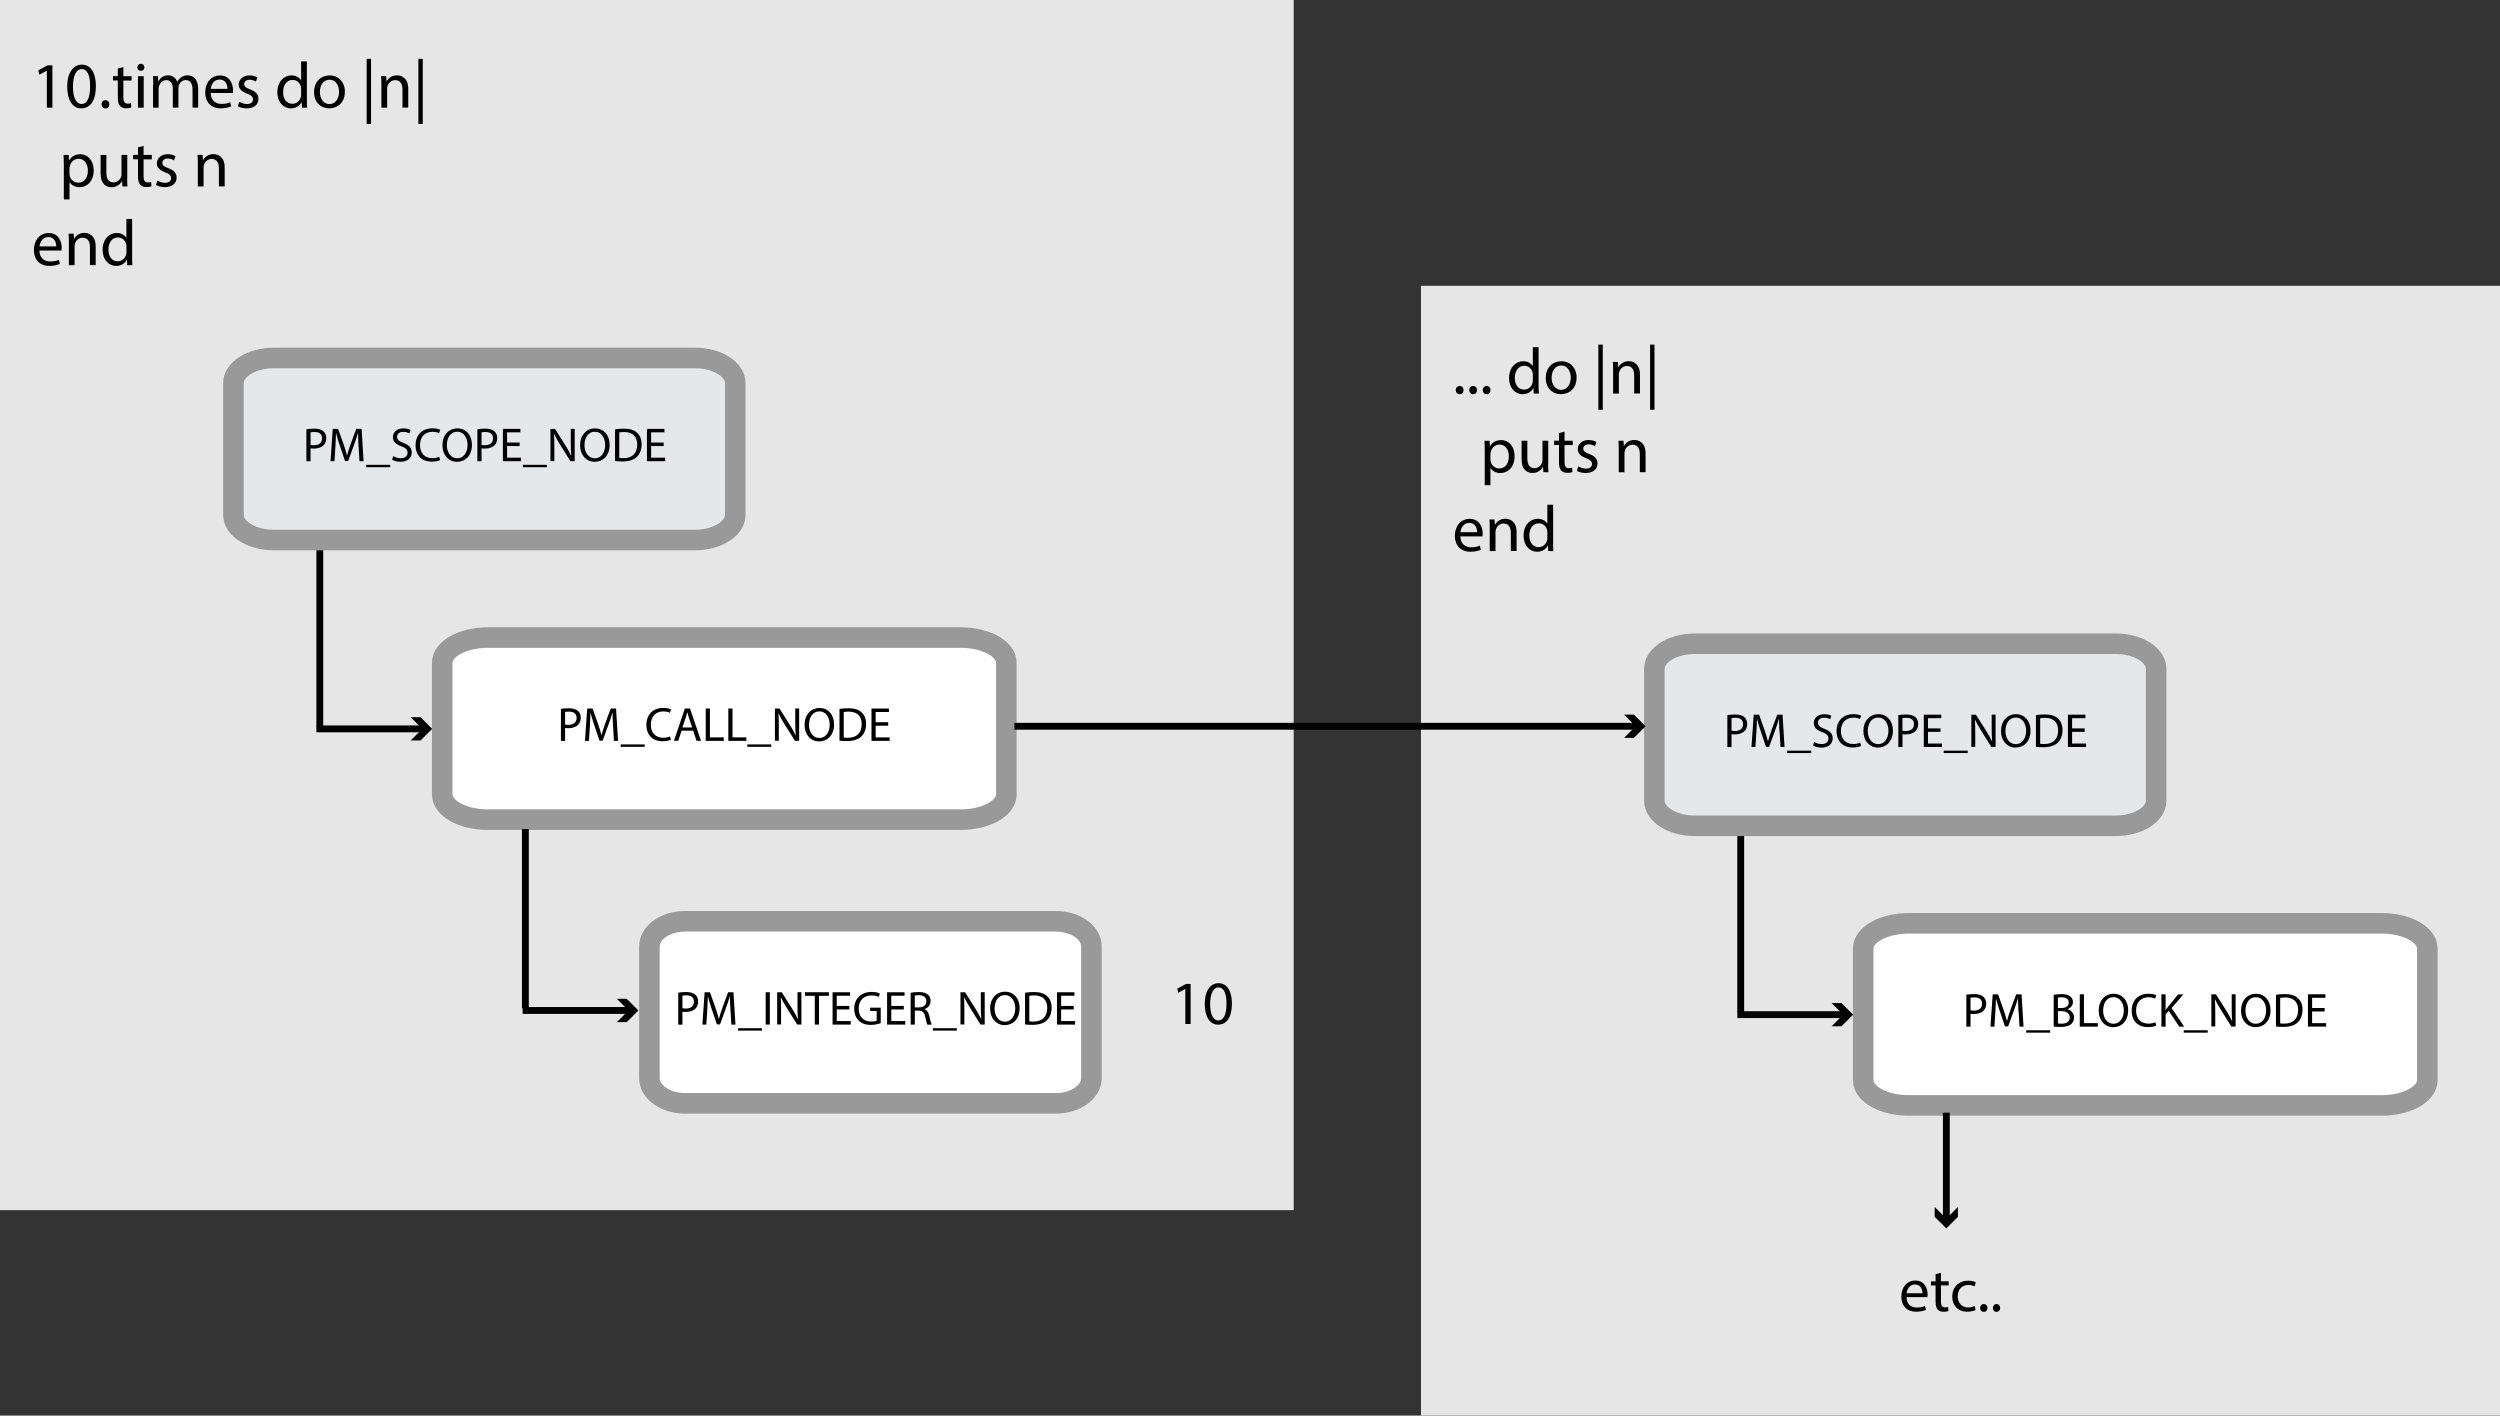 <?xml version="1.0" encoding="UTF-8"?>
<svg id="Layer_2" data-name="Layer 2" xmlns="http://www.w3.org/2000/svg" width="364.98" height="206.67" viewBox="0 0 364.98 206.67">
  <rect x="0" y="0" width="364.98" height="206.67" fill="#333333" stroke="none"/>
  <g id="Layer_1_copy" data-name="Layer 1 copy">
    <rect width="188.87" height="176.67" fill="#e6e6e6"/>
    <g isolation="isolate">
      <path d="M6.84,10.32h-.02l-1.07.58-.16-.64,1.35-.72h.71v6.18h-.81v-5.4Z"/>
      <path d="M14,12.56c0,2.1-.78,3.26-2.15,3.26-1.21,0-2.02-1.13-2.04-3.17,0-2.07.89-3.21,2.15-3.21s2.04,1.16,2.04,3.13ZM10.65,12.66c0,1.61.49,2.52,1.25,2.52.86,0,1.26-1,1.26-2.58s-.39-2.52-1.25-2.52c-.73,0-1.26.89-1.26,2.58Z"/>
      <path d="M14.83,15.23c0-.35.24-.6.57-.6s.56.25.56.6-.22.6-.57.6c-.33,0-.56-.26-.56-.6Z"/>
      <path d="M18.01,9.8v1.32h1.2v.64h-1.2v2.48c0,.57.16.89.63.89.22,0,.38-.03.48-.06l.04.63c-.16.07-.42.11-.74.11-.39,0-.7-.12-.9-.35-.24-.25-.32-.66-.32-1.2v-2.51h-.71v-.64h.71v-1.1l.82-.22Z"/>
      <path d="M21.08,9.83c0,.29-.2.51-.53.51-.29,0-.5-.23-.5-.51s.22-.52.52-.52.51.23.51.52ZM20.14,15.72v-4.6h.84v4.6h-.84Z"/>
      <path d="M22.37,12.36c0-.48,0-.87-.04-1.25h.73l.04.74h.03c.26-.44.68-.85,1.44-.85.63,0,1.1.38,1.3.92h.02c.14-.26.32-.46.51-.6.28-.21.58-.32,1.02-.32.61,0,1.51.4,1.51,2v2.71h-.82v-2.6c0-.88-.32-1.42-1-1.42-.48,0-.85.35-.99.76-.04.11-.07.27-.07.42v2.84h-.82v-2.76c0-.73-.32-1.26-.96-1.26-.52,0-.9.42-1.04.84-.05.12-.07.27-.07.41v2.78h-.82v-3.36Z"/>
      <path d="M30.76,13.57c.02,1.13.74,1.6,1.58,1.6.6,0,.96-.1,1.27-.24l.14.6c-.29.13-.8.29-1.53.29-1.42,0-2.26-.93-2.26-2.32s.82-2.48,2.16-2.48c1.5,0,1.9,1.32,1.9,2.17,0,.17-.02.3-.03.39h-3.23ZM33.21,12.97c0-.53-.22-1.36-1.16-1.36-.85,0-1.22.78-1.28,1.36h2.44Z"/>
      <path d="M34.94,14.86c.25.16.68.33,1.1.33.61,0,.89-.3.89-.68s-.24-.62-.86-.85c-.83-.29-1.22-.75-1.22-1.3,0-.74.6-1.35,1.59-1.35.47,0,.87.13,1.13.29l-.21.61c-.18-.11-.51-.27-.94-.27-.49,0-.77.29-.77.63,0,.38.28.55.87.78.8.3,1.21.7,1.21,1.39,0,.81-.63,1.38-1.72,1.38-.5,0-.97-.12-1.29-.31l.21-.64Z"/>
      <path d="M44.8,8.97v5.56c0,.41,0,.88.04,1.19h-.75l-.04-.8h-.02c-.26.51-.82.9-1.57.9-1.11,0-1.97-.94-1.97-2.34,0-1.53.94-2.47,2.06-2.47.7,0,1.18.33,1.39.7h.02v-2.75h.84ZM43.96,12.99c0-.1,0-.25-.04-.35-.12-.53-.58-.97-1.21-.97-.86,0-1.38.76-1.38,1.78,0,.93.46,1.7,1.36,1.7.56,0,1.07-.37,1.23-1,.03-.11.04-.23.04-.36v-.8Z"/>
      <path d="M50.35,13.38c0,1.7-1.18,2.44-2.29,2.44-1.25,0-2.21-.91-2.21-2.37,0-1.54,1.01-2.44,2.28-2.44s2.22.96,2.22,2.37ZM46.7,13.43c0,1.01.58,1.77,1.4,1.77s1.4-.75,1.4-1.79c0-.78-.39-1.77-1.38-1.77s-1.42.91-1.42,1.79Z"/>
      <path d="M54.17,8.59v9.51h-.64v-9.51h.64Z"/>
      <path d="M55.68,12.36c0-.48,0-.87-.04-1.25h.74l.05.76h.02c.23-.44.76-.87,1.52-.87.64,0,1.63.38,1.63,1.96v2.75h-.84v-2.65c0-.74-.28-1.36-1.06-1.36-.55,0-.98.39-1.12.86-.04.1-.06.25-.06.39v2.77h-.84v-3.36Z"/>
      <path d="M61.72,8.59v9.51h-.64v-9.51h.64Z"/>
      <path d="M9.32,24.12c0-.59-.02-1.06-.04-1.5h.75l.04.79h.02c.34-.56.88-.89,1.64-.89,1.11,0,1.95.94,1.95,2.34,0,1.65-1.01,2.47-2.09,2.47-.61,0-1.14-.27-1.42-.72h-.02v2.5h-.83v-4.98ZM10.14,25.35c0,.12.02.24.04.34.15.58.66.98,1.25.98.88,0,1.4-.72,1.4-1.78,0-.92-.48-1.71-1.37-1.71-.57,0-1.1.41-1.26,1.04-.03.1-.06.23-.06.34v.79Z"/>
      <path d="M18.57,25.97c0,.48,0,.89.04,1.25h-.74l-.05-.75h-.02c-.22.37-.7.86-1.52.86-.72,0-1.59-.4-1.59-2.02v-2.69h.84v2.55c0,.87.27,1.46,1.03,1.46.56,0,.95-.39,1.1-.76.05-.12.08-.28.08-.43v-2.82h.84v3.35Z"/>
      <path d="M20.96,21.3v1.32h1.2v.64h-1.2v2.48c0,.57.16.89.63.89.22,0,.38-.03.48-.06l.04.63c-.16.07-.42.11-.74.11-.39,0-.7-.12-.9-.35-.24-.25-.32-.66-.32-1.2v-2.51h-.71v-.64h.71v-1.1l.82-.22Z"/>
      <path d="M22.99,26.36c.25.16.68.33,1.1.33.61,0,.89-.3.89-.68s-.24-.62-.86-.85c-.83-.29-1.22-.75-1.22-1.3,0-.74.6-1.35,1.59-1.35.47,0,.87.13,1.13.29l-.21.61c-.18-.11-.51-.27-.94-.27-.49,0-.77.29-.77.63,0,.38.28.55.87.78.8.3,1.21.7,1.21,1.39,0,.81-.63,1.38-1.72,1.38-.5,0-.97-.12-1.29-.31l.21-.64Z"/>
      <path d="M28.88,23.86c0-.48,0-.87-.04-1.25h.74l.05.76h.02c.23-.44.76-.87,1.52-.87.64,0,1.63.38,1.63,1.96v2.75h-.84v-2.65c0-.74-.28-1.36-1.06-1.36-.55,0-.98.39-1.12.86-.04.1-.06.25-.06.39v2.77h-.84v-3.36Z"/>
      <path d="M5.75,36.57c.02,1.13.74,1.6,1.58,1.6.6,0,.96-.1,1.27-.24l.14.6c-.29.13-.8.29-1.53.29-1.42,0-2.26-.93-2.26-2.32s.82-2.48,2.16-2.48c1.5,0,1.9,1.32,1.9,2.17,0,.17-.02.3-.03.39h-3.23ZM8.21,35.97c0-.53-.22-1.36-1.16-1.36-.85,0-1.22.78-1.28,1.36h2.44Z"/>
      <path d="M10.05,35.36c0-.48,0-.87-.04-1.25h.74l.05.76h.02c.23-.44.76-.87,1.52-.87.64,0,1.63.38,1.63,1.96v2.75h-.84v-2.65c0-.74-.28-1.36-1.06-1.36-.55,0-.98.39-1.12.86-.04.1-.06.25-.06.39v2.77h-.84v-3.36Z"/>
      <path d="M19.29,31.97v5.56c0,.41,0,.88.04,1.19h-.75l-.04-.8h-.02c-.26.51-.82.9-1.57.9-1.11,0-1.97-.94-1.97-2.34,0-1.53.94-2.47,2.06-2.47.7,0,1.18.33,1.39.7h.02v-2.75h.84ZM18.46,35.99c0-.1,0-.25-.04-.35-.12-.53-.58-.97-1.21-.97-.86,0-1.38.76-1.38,1.78,0,.93.46,1.7,1.36,1.7.56,0,1.07-.37,1.23-1,.03-.11.04-.23.04-.36v-.8Z"/>
    </g>
    <path d="M100.02,134.5h54.11c2.88,0,5.21,1.65,5.21,3.68v19.22c0,2.03-2.33,3.68-5.21,3.68h-54.11c-2.88,0-5.21-1.65-5.21-3.68v-19.22c0-2.03,2.33-3.68,5.21-3.68Z" fill="#fff" stroke="#999" stroke-miterlimit="10" stroke-width="3"/>
    <g isolation="isolate">
      <path d="M99.02,144.92c.29-.05.68-.09,1.17-.09.6,0,1.04.14,1.32.39.26.22.41.57.41.99s-.13.76-.36,1.01c-.32.34-.85.52-1.44.52-.18,0-.35,0-.49-.04v1.89h-.61v-4.66ZM99.63,147.19c.13.04.3.05.5.05.74,0,1.18-.36,1.18-1.01s-.44-.92-1.11-.92c-.27,0-.47.02-.57.05v1.83Z"/>
      <path d="M106.64,147.51c-.03-.66-.08-1.45-.07-2.04h-.02c-.16.55-.36,1.14-.6,1.79l-.83,2.29h-.46l-.76-2.25c-.22-.67-.41-1.27-.55-1.83h-.01c-.01.59-.05,1.38-.09,2.09l-.13,2.02h-.58l.33-4.72h.78l.81,2.28c.2.58.36,1.1.48,1.59h.02c.12-.48.29-.99.5-1.59l.84-2.28h.78l.29,4.72h-.6l-.12-2.07Z"/>
      <path d="M111.25,150.11v.35h-3.5v-.35h3.5Z"/>
      <path d="M112.39,144.86v4.72h-.61v-4.72h.61Z"/>
      <path d="M113.46,149.58v-4.72h.67l1.51,2.39c.35.55.62,1.05.85,1.53h.01c-.06-.64-.07-1.21-.07-1.95v-1.98h.57v4.72h-.62l-1.5-2.4c-.33-.53-.64-1.06-.88-1.58h-.02c.04.6.05,1.17.05,1.95v2.02h-.57Z"/>
      <path d="M118.96,145.38h-1.44v-.52h3.49v.52h-1.44v4.2h-.62v-4.2Z"/>
      <path d="M123.99,147.37h-1.83v1.7h2.04v.51h-2.65v-4.72h2.55v.51h-1.94v1.49h1.83v.5Z"/>
      <path d="M128.58,149.37c-.27.1-.81.26-1.45.26-.71,0-1.3-.18-1.76-.62-.41-.39-.66-1.02-.66-1.76,0-1.41.97-2.44,2.56-2.44.55,0,.97.12,1.18.22l-.15.5c-.25-.11-.57-.2-1.04-.2-1.15,0-1.9.71-1.9,1.9s.72,1.91,1.82,1.91c.4,0,.67-.06.81-.13v-1.41h-.96v-.49h1.55v2.27Z"/>
      <path d="M131.95,147.37h-1.83v1.7h2.04v.51h-2.65v-4.72h2.55v.51h-1.94v1.49h1.83v.5Z"/>
      <path d="M132.95,144.93c.31-.06.75-.1,1.17-.1.65,0,1.07.12,1.37.39.24.21.37.53.37.9,0,.62-.39,1.04-.89,1.2v.02c.36.13.58.46.69.95.15.66.27,1.11.36,1.3h-.63c-.08-.13-.18-.54-.31-1.13-.14-.65-.39-.9-.95-.92h-.57v2.04h-.61v-4.66ZM133.56,147.07h.62c.65,0,1.06-.36,1.06-.9,0-.61-.44-.88-1.09-.88-.29,0-.5.03-.6.06v1.72Z"/>
      <path d="M139.69,150.11v.35h-3.5v-.35h3.5Z"/>
      <path d="M140.22,149.58v-4.72h.67l1.51,2.39c.35.55.62,1.05.85,1.53h.01c-.06-.64-.07-1.21-.07-1.95v-1.98h.57v4.72h-.62l-1.5-2.4c-.33-.53-.64-1.06-.88-1.58h-.02c.04.6.05,1.17.05,1.95v2.02h-.57Z"/>
      <path d="M148.86,147.17c0,1.62-.99,2.49-2.19,2.49s-2.12-.97-2.12-2.4c0-1.5.93-2.48,2.19-2.48s2.12.99,2.12,2.39ZM145.2,147.25c0,1.01.55,1.91,1.51,1.91s1.51-.89,1.51-1.96c0-.94-.49-1.92-1.51-1.92s-1.51.93-1.51,1.97Z"/>
      <path d="M149.65,144.93c.37-.06.81-.1,1.3-.1.88,0,1.5.2,1.91.59.42.38.67.93.67,1.69s-.24,1.4-.68,1.83c-.44.44-1.17.68-2.09.68-.43,0-.8-.02-1.11-.06v-4.64ZM150.26,149.1c.15.03.38.04.62.04,1.3,0,2.01-.73,2.01-2,0-1.11-.62-1.82-1.91-1.82-.31,0-.55.03-.71.06v3.73Z"/>
      <path d="M156.75,147.37h-1.83v1.7h2.04v.51h-2.65v-4.72h2.55v.51h-1.94v1.49h1.83v.5Z"/>
    </g>
    <g>
      <path d="M173.06,144.38h-.02l-1.02.55-.15-.6,1.28-.68h.67v5.85h-.77v-5.11Z"/>
      <path d="M179.85,146.5c0,1.99-.74,3.09-2.03,3.09-1.14,0-1.92-1.07-1.94-3.01,0-1.96.85-3.04,2.03-3.04s1.94,1.1,1.94,2.96ZM176.67,146.59c0,1.52.47,2.39,1.19,2.39.81,0,1.2-.95,1.2-2.44s-.37-2.39-1.19-2.39c-.69,0-1.2.85-1.2,2.44Z"/>
    </g>
    <path d="M71.21,93.08h69.06c3.67,0,6.65,1.65,6.65,3.68v19.22c0,2.03-2.98,3.68-6.65,3.68h-69.06c-3.67,0-6.65-1.65-6.65-3.68v-19.22c0-2.03,2.98-3.68,6.65-3.68Z" fill="#fff" stroke="#999" stroke-miterlimit="10" stroke-width="3"/>
    <g isolation="isolate">
      <path d="M81.89,103.49c.29-.05.68-.09,1.17-.09.6,0,1.04.14,1.32.39.26.22.41.57.41.99s-.13.76-.36,1.01c-.32.34-.85.52-1.44.52-.18,0-.35,0-.49-.04v1.89h-.61v-4.66ZM82.5,105.77c.13.04.3.05.5.05.74,0,1.18-.36,1.18-1.01s-.44-.92-1.11-.92c-.27,0-.47.02-.57.05v1.83Z"/>
      <path d="M89.5,106.09c-.03-.66-.08-1.45-.07-2.04h-.02c-.16.55-.36,1.14-.6,1.79l-.83,2.29h-.46l-.76-2.25c-.22-.67-.41-1.27-.55-1.83h-.01c-.01.59-.05,1.38-.09,2.09l-.13,2.02h-.58l.33-4.72h.78l.81,2.28c.2.58.36,1.1.48,1.59h.02c.12-.48.29-.99.5-1.59l.84-2.28h.78l.29,4.72h-.6l-.12-2.07Z"/>
      <path d="M94.12,108.68v.35h-3.5v-.35h3.5Z"/>
      <path d="M97.95,108c-.22.11-.67.22-1.25.22-1.33,0-2.33-.84-2.33-2.39s1-2.48,2.47-2.48c.59,0,.96.13,1.12.21l-.15.5c-.23-.11-.56-.2-.95-.2-1.11,0-1.84.71-1.84,1.95,0,1.16.67,1.9,1.81,1.9.37,0,.75-.08.99-.2l.13.48Z"/>
      <path d="M99.51,106.67l-.49,1.48h-.63l1.6-4.72h.74l1.61,4.72h-.65l-.5-1.48h-1.67ZM101.05,106.2l-.46-1.36c-.1-.31-.18-.59-.25-.86h-.01c-.07.28-.15.57-.24.85l-.46,1.37h1.42Z"/>
      <path d="M103.03,103.44h.61v4.21h2.02v.51h-2.63v-4.72Z"/>
      <path d="M106.33,103.44h.61v4.21h2.02v.51h-2.63v-4.72Z"/>
      <path d="M112.6,108.68v.35h-3.5v-.35h3.5Z"/>
      <path d="M113.13,108.16v-4.72h.67l1.51,2.39c.35.55.62,1.05.85,1.53h.01c-.06-.64-.07-1.21-.07-1.95v-1.98h.57v4.72h-.62l-1.5-2.4c-.33-.53-.64-1.06-.88-1.58h-.02c.04.6.05,1.17.05,1.95v2.02h-.57Z"/>
      <path d="M121.77,105.75c0,1.62-.99,2.49-2.19,2.49s-2.12-.97-2.12-2.4c0-1.5.93-2.48,2.19-2.48s2.12.99,2.12,2.39ZM118.11,105.83c0,1.01.55,1.91,1.51,1.91s1.51-.89,1.51-1.96c0-.94-.49-1.92-1.51-1.92s-1.51.93-1.51,1.97Z"/>
      <path d="M122.56,103.5c.37-.06.81-.1,1.3-.1.88,0,1.5.2,1.91.59.42.38.67.93.67,1.69s-.24,1.4-.68,1.83c-.44.44-1.17.68-2.09.68-.43,0-.8-.02-1.11-.06v-4.64ZM123.17,107.67c.15.03.38.04.62.04,1.3,0,2.01-.73,2.01-2,0-1.11-.62-1.82-1.91-1.82-.31,0-.55.03-.71.06v3.73Z"/>
      <path d="M129.67,105.95h-1.83v1.7h2.04v.51h-2.65v-4.72h2.55v.51h-1.94v1.49h1.83v.5Z"/>
    </g>
    <line x1="76.7" y1="121.04" x2="76.7" y2="147.22" fill="none" stroke="#000"/>
    <g>
      <line x1="92.05" y1="147.52" x2="76.3" y2="147.52" fill="none" stroke="#000"/>
      <polygon points="90.06 145.82 91.76 147.52 90.06 149.22 91.5 149.22 93.2 147.52 91.5 145.82 90.06 145.82"/>
    </g>
    <path d="M39.99,52.26h61.44c3.27,0,5.91,1.65,5.91,3.68v19.22c0,2.03-2.65,3.68-5.91,3.68h-61.44c-3.27,0-5.91-1.65-5.91-3.68v-19.22c0-2.03,2.65-3.68,5.91-3.68Z" fill="#e6e7e8" stroke="#999" stroke-miterlimit="10" stroke-width="3"/>
    <g isolation="isolate">
      <path d="M44.73,62.67c.29-.05.68-.09,1.17-.09.6,0,1.04.14,1.32.39.26.22.41.57.41.99s-.13.76-.36,1.01c-.32.34-.85.52-1.44.52-.18,0-.35,0-.49-.04v1.89h-.61v-4.66ZM45.34,64.95c.13.04.3.05.5.05.74,0,1.18-.36,1.18-1.01s-.44-.92-1.11-.92c-.27,0-.47.02-.57.05v1.83Z"/>
      <path d="M52.35,65.26c-.03-.66-.08-1.45-.07-2.04h-.02c-.16.55-.36,1.14-.6,1.79l-.83,2.29h-.46l-.76-2.25c-.22-.67-.41-1.27-.55-1.83h-.01c-.01.59-.05,1.38-.09,2.09l-.13,2.02h-.58l.33-4.72h.78l.81,2.28c.2.58.36,1.1.48,1.59h.02c.12-.48.29-.99.5-1.59l.84-2.28h.78l.29,4.72h-.6l-.12-2.07Z"/>
      <path d="M56.97,67.86v.35h-3.5v-.35h3.5Z"/>
      <path d="M57.42,66.59c.27.17.67.31,1.09.31.62,0,.99-.33.99-.8,0-.44-.25-.69-.89-.94-.77-.27-1.25-.67-1.25-1.34,0-.74.61-1.28,1.53-1.28.48,0,.83.11,1.04.23l-.17.5c-.15-.08-.47-.22-.9-.22-.64,0-.89.38-.89.71,0,.44.29.66.94.91.8.31,1.2.69,1.2,1.39,0,.73-.54,1.36-1.65,1.36-.46,0-.95-.13-1.21-.3l.15-.51Z"/>
      <path d="M64.25,67.18c-.22.11-.67.22-1.25.22-1.33,0-2.33-.84-2.33-2.39s1-2.48,2.47-2.48c.59,0,.96.13,1.12.21l-.15.5c-.23-.11-.56-.2-.95-.2-1.11,0-1.84.71-1.84,1.95,0,1.16.67,1.9,1.81,1.9.37,0,.75-.08.99-.2l.13.48Z"/>
      <path d="M68.9,64.93c0,1.62-.99,2.49-2.19,2.49s-2.12-.97-2.12-2.4c0-1.5.93-2.48,2.19-2.48s2.12.99,2.12,2.39ZM65.24,65c0,1.01.55,1.91,1.51,1.91s1.51-.89,1.51-1.96c0-.94-.49-1.92-1.51-1.92s-1.51.93-1.51,1.97Z"/>
      <path d="M69.69,62.67c.29-.05.68-.09,1.17-.09.6,0,1.04.14,1.32.39.26.22.41.57.41.99s-.13.76-.36,1.01c-.32.34-.85.52-1.44.52-.18,0-.35,0-.49-.04v1.89h-.61v-4.66ZM70.3,64.95c.13.04.3.05.5.05.74,0,1.18-.36,1.18-1.01s-.44-.92-1.11-.92c-.27,0-.47.02-.57.05v1.83Z"/>
      <path d="M75.86,65.12h-1.83v1.7h2.04v.51h-2.65v-4.72h2.55v.51h-1.94v1.49h1.83v.5Z"/>
      <path d="M79.83,67.86v.35h-3.5v-.35h3.5Z"/>
      <path d="M80.36,67.34v-4.72h.67l1.51,2.39c.35.55.62,1.05.85,1.53h.01c-.06-.64-.07-1.21-.07-1.95v-1.98h.57v4.72h-.62l-1.5-2.4c-.33-.53-.64-1.06-.88-1.58h-.02c.04.6.05,1.17.05,1.95v2.02h-.57Z"/>
      <path d="M89,64.93c0,1.62-.99,2.49-2.19,2.49s-2.12-.97-2.12-2.4c0-1.5.93-2.48,2.19-2.48s2.12.99,2.12,2.39ZM85.33,65c0,1.01.55,1.91,1.51,1.91s1.51-.89,1.51-1.96c0-.94-.49-1.92-1.51-1.92s-1.51.93-1.51,1.97Z"/>
      <path d="M89.79,62.68c.37-.06.81-.1,1.3-.1.88,0,1.5.2,1.91.59.42.38.67.93.67,1.69s-.24,1.4-.68,1.83c-.44.44-1.17.68-2.09.68-.43,0-.8-.02-1.11-.06v-4.64ZM90.4,66.85c.15.03.38.04.62.04,1.3,0,2.01-.73,2.01-2,0-1.11-.62-1.82-1.91-1.82-.31,0-.55.03-.71.06v3.73Z"/>
      <path d="M96.89,65.12h-1.83v1.7h2.04v.51h-2.65v-4.72h2.55v.51h-1.94v1.49h1.83v.5Z"/>
    </g>
    <line x1="46.69" y1="80.34" x2="46.69" y2="106.03" fill="none" stroke="#000"/>
    <g>
      <line x1="61.95" y1="106.41" x2="46.19" y2="106.41" fill="none" stroke="#000"/>
      <polygon points="59.96 104.71 61.65 106.41 59.96 108.1 61.4 108.1 63.09 106.41 61.4 104.71 59.96 104.71"/>
    </g>
    <rect x="207.45" y="41.72" width="157.53" height="164.94" fill="#e6e6e6"/>
    <g isolation="isolate">
      <path d="M212.53,56.95c0-.35.24-.6.57-.6s.56.25.56.6-.22.6-.57.6c-.33,0-.56-.26-.56-.6Z"/>
      <path d="M214.5,56.95c0-.35.24-.6.57-.6s.56.25.56.6-.22.6-.57.6c-.33,0-.56-.26-.56-.6Z"/>
      <path d="M216.47,56.95c0-.35.24-.6.57-.6s.56.25.56.6-.22.6-.57.6c-.33,0-.56-.26-.56-.6Z"/>
      <path d="M224.62,50.7v5.56c0,.41,0,.88.04,1.19h-.75l-.04-.8h-.02c-.26.51-.82.9-1.57.9-1.11,0-1.97-.94-1.97-2.34,0-1.53.94-2.47,2.06-2.47.7,0,1.18.33,1.39.7h.02v-2.75h.84ZM223.78,54.72c0-.1,0-.25-.04-.35-.12-.53-.58-.97-1.21-.97-.87,0-1.38.76-1.38,1.78,0,.93.46,1.7,1.36,1.7.56,0,1.07-.37,1.23-1,.03-.11.04-.23.04-.36v-.8Z"/>
      <path d="M230.17,55.11c0,1.7-1.18,2.44-2.29,2.44-1.25,0-2.21-.91-2.21-2.37,0-1.54,1.01-2.44,2.28-2.44s2.22.96,2.22,2.37ZM226.52,55.15c0,1.01.58,1.77,1.4,1.77s1.4-.75,1.4-1.79c0-.78-.39-1.77-1.38-1.77s-1.42.91-1.42,1.79Z"/>
      <path d="M233.99,50.31v9.51h-.64v-9.51h.64Z"/>
      <path d="M235.5,54.09c0-.48,0-.87-.04-1.25h.74l.05.76h.02c.23-.44.76-.87,1.52-.87.64,0,1.63.38,1.63,1.96v2.75h-.84v-2.65c0-.74-.28-1.36-1.06-1.36-.55,0-.98.39-1.12.86-.04.1-.06.25-.06.39v2.77h-.84v-3.36Z"/>
      <path d="M241.54,50.31v9.51h-.64v-9.51h.64Z"/>
      <path d="M216.76,65.85c0-.59-.02-1.06-.04-1.5h.75l.04.79h.02c.34-.56.88-.89,1.64-.89,1.11,0,1.95.94,1.95,2.34,0,1.65-1.01,2.47-2.09,2.47-.61,0-1.14-.27-1.42-.72h-.02v2.5h-.83v-4.98ZM217.59,67.07c0,.12.02.24.04.34.15.58.66.98,1.25.98.88,0,1.4-.72,1.4-1.78,0-.92-.48-1.71-1.37-1.71-.57,0-1.1.41-1.26,1.04-.03.1-.06.23-.06.34v.79Z"/>
      <path d="M226.02,67.69c0,.48,0,.89.04,1.25h-.74l-.05-.75h-.02c-.22.37-.7.86-1.52.86-.72,0-1.59-.4-1.59-2.02v-2.69h.84v2.55c0,.87.27,1.46,1.03,1.46.56,0,.95-.39,1.1-.76.05-.12.08-.28.08-.43v-2.82h.84v3.35Z"/>
      <path d="M228.41,63.02v1.32h1.2v.64h-1.2v2.48c0,.57.16.89.63.89.22,0,.38-.03.48-.06l.04.63c-.16.07-.42.11-.74.11-.39,0-.7-.12-.9-.35-.24-.25-.32-.66-.32-1.2v-2.51h-.71v-.64h.71v-1.1l.82-.22Z"/>
      <path d="M230.43,68.09c.25.16.68.33,1.1.33.61,0,.89-.3.89-.68s-.24-.62-.86-.85c-.83-.29-1.22-.75-1.22-1.3,0-.74.6-1.35,1.59-1.35.47,0,.87.13,1.13.29l-.21.61c-.18-.11-.51-.27-.94-.27-.49,0-.77.29-.77.63,0,.38.28.55.87.78.8.3,1.21.7,1.21,1.39,0,.81-.63,1.38-1.72,1.38-.5,0-.97-.12-1.29-.31l.21-.64Z"/>
      <path d="M236.32,65.59c0-.48,0-.87-.04-1.25h.74l.05.76h.02c.23-.44.76-.87,1.52-.87.64,0,1.63.38,1.63,1.96v2.75h-.84v-2.65c0-.74-.28-1.36-1.06-1.36-.55,0-.98.39-1.12.86-.04.1-.06.25-.06.39v2.77h-.84v-3.36Z"/>
      <path d="M213.2,78.3c.02,1.13.74,1.6,1.58,1.6.6,0,.96-.1,1.27-.24l.14.6c-.29.13-.8.29-1.53.29-1.42,0-2.26-.93-2.26-2.32s.82-2.48,2.16-2.48c1.5,0,1.9,1.32,1.9,2.17,0,.17-.02.3-.03.39h-3.23ZM215.65,77.7c0-.53-.22-1.36-1.16-1.36-.85,0-1.22.78-1.28,1.36h2.44Z"/>
      <path d="M217.49,77.09c0-.48,0-.87-.04-1.25h.74l.05.76h.02c.23-.44.76-.87,1.52-.87.64,0,1.63.38,1.63,1.96v2.75h-.84v-2.65c0-.74-.28-1.36-1.06-1.36-.55,0-.98.39-1.12.86-.04.1-.06.25-.06.39v2.77h-.84v-3.36Z"/>
      <path d="M226.74,73.7v5.56c0,.41,0,.88.04,1.19h-.75l-.04-.8h-.02c-.26.51-.82.9-1.57.9-1.11,0-1.97-.94-1.97-2.34,0-1.53.94-2.47,2.06-2.47.7,0,1.18.33,1.39.7h.02v-2.75h.84ZM225.9,77.72c0-.1,0-.25-.04-.35-.12-.53-.58-.97-1.21-.97-.86,0-1.38.76-1.38,1.78,0,.93.46,1.7,1.36,1.7.56,0,1.07-.37,1.23-1,.03-.11.04-.23.04-.36v-.8Z"/>
    </g>
    <path d="M278.66,134.8h69.06c3.67,0,6.65,1.65,6.65,3.68v19.22c0,2.03-2.98,3.68-6.65,3.68h-69.06c-3.67,0-6.65-1.65-6.65-3.68v-19.22c0-2.03,2.98-3.68,6.65-3.68Z" fill="#fff" stroke="#999" stroke-miterlimit="10" stroke-width="3"/>
    <g isolation="isolate">
      <path d="M287.07,145.22c.29-.05.68-.09,1.17-.09.6,0,1.04.14,1.32.39.26.22.41.57.41.99s-.13.76-.36,1.01c-.32.34-.85.52-1.44.52-.18,0-.35,0-.49-.04v1.89h-.61v-4.66ZM287.68,147.49c.13.04.3.05.5.05.74,0,1.18-.36,1.18-1.01s-.44-.92-1.11-.92c-.27,0-.47.02-.57.05v1.83Z"/>
      <path d="M294.69,147.81c-.04-.66-.08-1.45-.07-2.04h-.02c-.16.55-.36,1.14-.6,1.79l-.83,2.29h-.46l-.76-2.25c-.22-.67-.41-1.27-.55-1.83h-.01c-.01.59-.05,1.38-.09,2.09l-.13,2.02h-.58l.33-4.72h.78l.81,2.28c.2.58.36,1.1.48,1.59h.02c.12-.48.29-.99.5-1.59l.84-2.28h.78l.29,4.72h-.59l-.12-2.07Z"/>
      <path d="M299.31,150.41v.35h-3.5v-.35h3.5Z"/>
      <path d="M299.84,145.23c.27-.06.69-.1,1.11-.1.61,0,1,.11,1.29.34.25.18.39.46.39.83,0,.46-.3.85-.8,1.04h0c.45.13.97.5.97,1.2,0,.41-.16.71-.4.95-.33.3-.86.44-1.63.44-.42,0-.74-.03-.95-.06v-4.64ZM300.45,147.16h.55c.64,0,1.02-.34,1.02-.79,0-.55-.42-.77-1.04-.77-.28,0-.44.02-.54.04v1.52ZM300.45,149.42c.12.02.29.03.51.03.63,0,1.21-.23,1.21-.92,0-.64-.55-.91-1.22-.91h-.5v1.8Z"/>
      <path d="M303.63,145.16h.61v4.21h2.02v.51h-2.63v-4.72Z"/>
      <path d="M310.7,147.47c0,1.62-.99,2.49-2.19,2.49s-2.12-.97-2.12-2.4c0-1.5.93-2.48,2.19-2.48s2.12.99,2.12,2.39ZM307.04,147.55c0,1.01.55,1.91,1.51,1.91s1.51-.89,1.51-1.96c0-.94-.49-1.92-1.51-1.92s-1.51.93-1.51,1.97Z"/>
      <path d="M314.79,149.73c-.22.11-.67.22-1.25.22-1.33,0-2.33-.84-2.33-2.39s1-2.48,2.46-2.48c.59,0,.96.13,1.12.21l-.15.5c-.23-.11-.56-.2-.95-.2-1.11,0-1.84.71-1.84,1.95,0,1.16.67,1.9,1.81,1.9.37,0,.75-.08,1-.2l.13.48Z"/>
      <path d="M315.55,145.16h.61v2.28h.02c.13-.18.25-.35.37-.5l1.44-1.77h.76l-1.71,2,1.84,2.72h-.72l-1.55-2.32-.45.52v1.8h-.61v-4.72Z"/>
      <path d="M322.31,150.41v.35h-3.5v-.35h3.5Z"/>
      <path d="M322.84,149.88v-4.72h.67l1.51,2.39c.35.55.62,1.05.85,1.53h.01c-.06-.64-.07-1.21-.07-1.95v-1.98h.57v4.72h-.62l-1.5-2.4c-.33-.53-.64-1.06-.88-1.58h-.02c.04.6.05,1.17.05,1.95v2.02h-.57Z"/>
      <path d="M331.48,147.47c0,1.62-.99,2.49-2.19,2.49s-2.12-.97-2.12-2.4c0-1.5.93-2.48,2.19-2.48s2.12.99,2.12,2.39ZM327.82,147.55c0,1.01.55,1.91,1.51,1.91s1.51-.89,1.51-1.96c0-.94-.49-1.92-1.51-1.92s-1.51.93-1.51,1.97Z"/>
      <path d="M332.27,145.23c.37-.06.81-.1,1.3-.1.88,0,1.5.2,1.91.59.42.38.67.93.67,1.69s-.24,1.4-.68,1.83c-.44.44-1.17.68-2.09.68-.43,0-.8-.02-1.11-.06v-4.64ZM332.88,149.4c.15.03.38.04.62.04,1.3,0,2.01-.73,2.01-2,0-1.11-.62-1.82-1.91-1.82-.32,0-.55.03-.71.06v3.73Z"/>
      <path d="M339.38,147.67h-1.83v1.7h2.04v.51h-2.65v-4.72h2.55v.51h-1.94v1.49h1.83v.5Z"/>
    </g>
    <path d="M247.43,93.98h61.44c3.27,0,5.91,1.65,5.91,3.68v19.22c0,2.03-2.65,3.68-5.91,3.68h-61.44c-3.27,0-5.91-1.65-5.91-3.68v-19.22c0-2.03,2.65-3.68,5.91-3.68Z" fill="#e6e7e8" stroke="#999" stroke-miterlimit="10" stroke-width="3"/>
    <g isolation="isolate">
      <path d="M252.18,104.4c.29-.05.68-.09,1.17-.09.6,0,1.04.14,1.32.39.26.22.41.57.41.99s-.13.76-.36,1.01c-.32.34-.85.52-1.44.52-.18,0-.35,0-.49-.04v1.89h-.61v-4.66ZM252.79,106.67c.13.04.3.05.5.05.74,0,1.18-.36,1.18-1.01s-.44-.92-1.11-.92c-.27,0-.47.02-.57.05v1.83Z"/>
      <path d="M259.8,106.99c-.04-.66-.08-1.45-.07-2.04h-.02c-.16.55-.36,1.14-.6,1.79l-.83,2.29h-.46l-.76-2.25c-.22-.67-.41-1.27-.55-1.83h-.01c-.01.59-.05,1.38-.09,2.09l-.13,2.02h-.58l.33-4.72h.78l.81,2.28c.2.58.36,1.1.48,1.59h.02c.12-.48.29-.99.5-1.59l.84-2.28h.78l.29,4.72h-.59l-.12-2.07Z"/>
      <path d="M264.42,109.59v.35h-3.5v-.35h3.5Z"/>
      <path d="M264.86,108.32c.27.17.67.31,1.09.31.62,0,.99-.33.99-.8,0-.44-.25-.69-.89-.94-.77-.27-1.25-.67-1.25-1.34,0-.74.61-1.28,1.53-1.28.48,0,.83.11,1.04.23l-.17.5c-.15-.08-.47-.22-.9-.22-.64,0-.89.38-.89.71,0,.44.29.66.94.91.8.31,1.21.69,1.21,1.39,0,.73-.54,1.36-1.65,1.36-.46,0-.95-.13-1.21-.3l.15-.51Z"/>
      <path d="M271.7,108.91c-.22.11-.67.22-1.25.22-1.33,0-2.33-.84-2.33-2.39s1-2.48,2.46-2.48c.59,0,.96.13,1.12.21l-.15.5c-.23-.11-.56-.2-.95-.2-1.11,0-1.84.71-1.84,1.95,0,1.16.67,1.9,1.81,1.9.37,0,.75-.08,1-.2l.13.48Z"/>
      <path d="M276.35,106.65c0,1.62-.99,2.49-2.19,2.49s-2.12-.97-2.12-2.4c0-1.5.93-2.48,2.19-2.48s2.12.99,2.12,2.39ZM272.68,106.73c0,1.01.55,1.91,1.51,1.91s1.51-.89,1.51-1.96c0-.94-.49-1.92-1.51-1.92s-1.51.93-1.51,1.97Z"/>
      <path d="M277.14,104.4c.29-.05.68-.09,1.17-.09.6,0,1.04.14,1.32.39.26.22.41.57.41.99s-.13.76-.36,1.01c-.32.34-.85.52-1.44.52-.18,0-.35,0-.49-.04v1.89h-.61v-4.66ZM277.74,106.67c.13.04.3.05.5.05.74,0,1.18-.36,1.18-1.01s-.44-.92-1.11-.92c-.27,0-.47.02-.57.05v1.83Z"/>
      <path d="M283.3,106.85h-1.83v1.7h2.04v.51h-2.65v-4.72h2.55v.51h-1.94v1.49h1.83v.5Z"/>
      <path d="M287.27,109.59v.35h-3.5v-.35h3.5Z"/>
      <path d="M287.8,109.06v-4.72h.67l1.51,2.39c.35.55.62,1.05.85,1.53h.01c-.06-.64-.07-1.21-.07-1.95v-1.98h.57v4.72h-.62l-1.5-2.4c-.33-.53-.64-1.06-.88-1.58h-.02c.04.6.05,1.17.05,1.95v2.02h-.57Z"/>
      <path d="M296.44,106.65c0,1.62-.99,2.49-2.19,2.49s-2.12-.97-2.12-2.4c0-1.5.93-2.48,2.19-2.48s2.12.99,2.12,2.39ZM292.78,106.73c0,1.01.55,1.91,1.51,1.91s1.51-.89,1.51-1.96c0-.94-.49-1.92-1.51-1.92s-1.51.93-1.51,1.97Z"/>
      <path d="M297.23,104.4c.37-.06.81-.1,1.3-.1.88,0,1.5.2,1.91.59.42.38.67.93.67,1.69s-.24,1.4-.68,1.83c-.44.44-1.17.68-2.09.68-.43,0-.8-.02-1.11-.06v-4.64ZM297.84,108.58c.15.03.38.04.62.04,1.3,0,2.01-.73,2.01-2,0-1.11-.62-1.82-1.91-1.82-.31,0-.55.03-.71.06v3.73Z"/>
      <path d="M304.34,106.85h-1.83v1.7h2.04v.51h-2.65v-4.72h2.55v.51h-1.94v1.49h1.83v.5Z"/>
    </g>
    <line x1="254.13" y1="122.06" x2="254.13" y2="147.75" fill="none" stroke="#000"/>
    <g>
      <line x1="269.4" y1="148.13" x2="253.64" y2="148.13" fill="none" stroke="#000"/>
      <polygon points="267.4 146.44 269.1 148.13 267.4 149.83 268.84 149.83 270.54 148.13 268.84 146.44 267.4 146.44"/>
    </g>
    <g>
      <path d="M278.34,189.38c.02,1.07.7,1.51,1.49,1.51.57,0,.91-.1,1.21-.23l.13.57c-.28.13-.76.27-1.45.27-1.34,0-2.14-.88-2.14-2.2s.77-2.35,2.04-2.35c1.42,0,1.8,1.25,1.8,2.05,0,.16-.02.29-.03.37h-3.06ZM280.66,188.81c0-.5-.21-1.29-1.1-1.29-.8,0-1.15.74-1.22,1.29h2.31Z"/>
      <path d="M283.36,185.81v1.25h1.13v.6h-1.13v2.35c0,.54.15.85.59.85.21,0,.36-.03.46-.05l.04.59c-.15.06-.4.11-.7.11-.37,0-.67-.12-.86-.33-.22-.23-.31-.62-.31-1.13v-2.38h-.68v-.6h.68v-1.04l.77-.21Z"/>
      <path d="M288.43,191.25c-.21.11-.67.25-1.25.25-1.31,0-2.17-.89-2.17-2.22s.92-2.31,2.34-2.31c.47,0,.88.12,1.1.23l-.18.61c-.19-.11-.49-.21-.92-.21-1,0-1.54.74-1.54,1.65,0,1.01.65,1.63,1.51,1.63.45,0,.75-.12.97-.22l.13.59Z"/>
      <path d="M289.08,190.95c0-.33.22-.57.54-.57s.53.23.53.57-.21.57-.54.57c-.32,0-.53-.24-.53-.57Z"/>
      <path d="M290.94,190.95c0-.33.23-.57.54-.57s.53.23.53.57-.21.57-.54.57c-.32,0-.53-.24-.53-.57Z"/>
    </g>
    <g>
      <line x1="239.09" y1="106.03" x2="148.1" y2="106.03" fill="none" stroke="#000"/>
      <polygon points="237.1 104.33 238.8 106.03 237.1 107.72 238.54 107.72 240.24 106.03 238.54 104.33 237.1 104.33"/>
    </g>
    <g>
      <line x1="284.15" y1="178.2" x2="284.15" y2="162.44" fill="none" stroke="#000"/>
      <polygon points="285.84 176.21 284.15 177.91 282.45 176.21 282.45 177.65 284.15 179.34 285.84 177.65 285.84 176.21"/>
    </g>
  </g>
</svg>